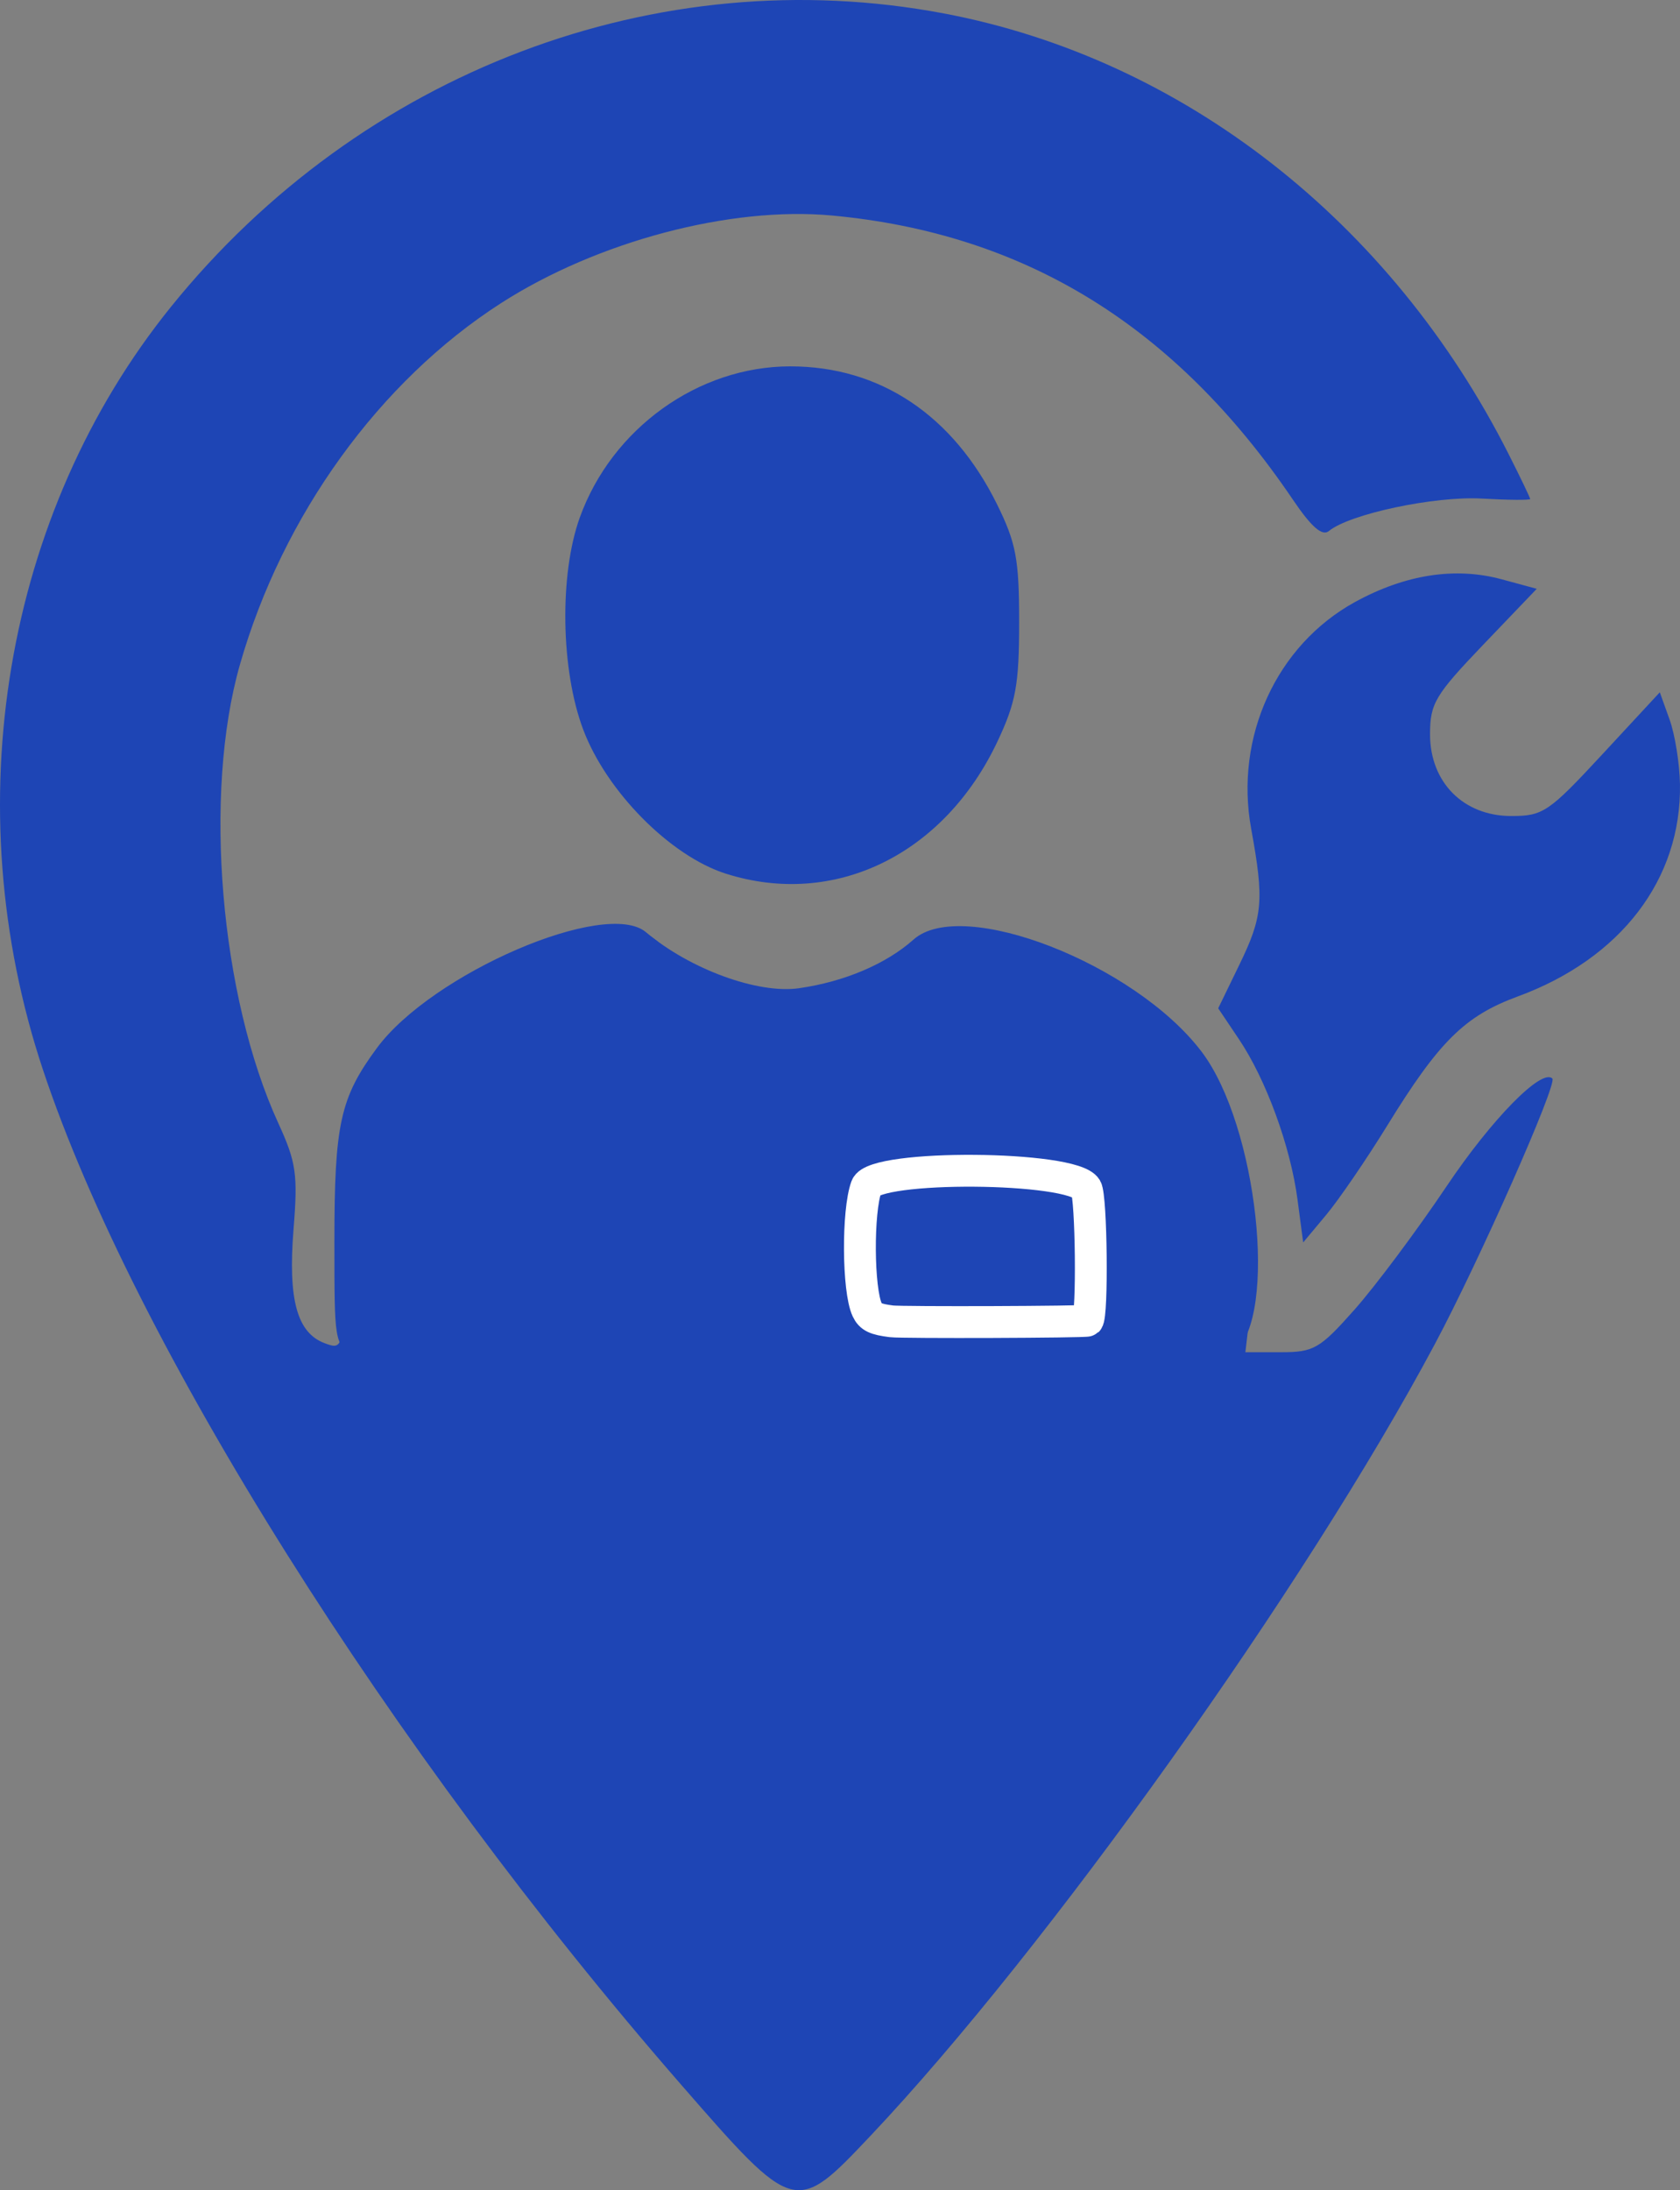<?xml version="1.0" encoding="UTF-8"?>
<svg width="211px" height="275px" viewBox="0 0 211 275" version="1.1" xmlns="http://www.w3.org/2000/svg" xmlns:xlink="http://www.w3.org/1999/xlink">
    <rect x="0" y="0" width="211" height="275" fill="#808080" stroke="none"/>
    <title>logo</title>
    <g id="Logo-+-Pin" stroke="none" stroke-width="1" fill="none" fill-rule="evenodd">
        <g id="logo" fill="#1E45B5">
            <path d="M156.414,169.784 L160.896,169.784 C165.016,169.784 165.769,169.346 170.139,164.416 C172.759,161.46 177.957,154.501 181.686,148.948 C187.363,140.491 193.645,134.096 194.968,135.423 C195.629,136.077 185.795,158.298 180.224,168.739 C164.017,199.117 131.52,244.693 109.322,268.18 C99.888,278.16 99.824,278.143 85.502,261.7 C49.013,219.805 16.777,168.549 5.384,134.288 C-5.64,101.157 0.529,64.453 21.479,38.516 C45.326,8.99 82.529,-5.127 118.554,1.689 C148.532,7.36 174.712,27.787 189.482,57.03 C190.966,59.964 192.177,62.499 192.183,62.653 C192.183,62.813 189.44,62.791 186.089,62.6 C180.177,62.27 169.52,64.528 166.905,66.673 C166.067,67.36 164.717,66.189 162.385,62.743 C147.619,40.938 128.746,29.309 104.461,27.057 C91.728,25.88 75,30.31 62.934,38.058 C47.647,47.877 35.486,64.704 30.129,83.463 C25.502,99.666 27.635,125.071 34.963,141.046 C37.203,145.928 37.423,147.462 36.867,154.342 C36.158,163.181 37.306,167.36 40.784,168.655 C43.095,169.507 43.112,169.443 43.736,157.638 C44.509,143.101 47.023,135.652 53.229,129.496 C58.191,124.576 67.593,119.442 75.032,117.595 C80.171,116.317 80.405,116.359 83.607,119.043 C88.223,122.92 91.596,124.496 96.91,125.263 C103.062,126.152 110.614,123.761 114.984,119.534 C118.394,116.232 118.478,116.21 123.287,117.478 C130.09,119.267 140.421,124.208 145.113,127.914 C152.844,134.027 158.516,151.722 156.98,164.927" id="pin"></path>
            <path d="M78.687,185.03 C63.989,181.827 51.981,176.727 44.341,170.443 C42,168.518 42,168.518 42,155.843 C42,141.136 42.725,137.838 47.329,131.598 C54.255,122.21 76.098,112.808 81.129,117.046 C86.651,121.699 95.182,124.821 100.352,124.081 C106.049,123.267 111.296,121.037 114.735,117.971 C120.813,112.549 142.54,121.006 150.918,132.055 C157.925,141.294 160.541,165.26 155.035,169.782 C147.409,176.05 134.78,181.577 120.651,184.831 C114.357,186.282 85.065,186.421 78.687,185.03 Z" id="shirt"></path>
            <path d="M136.59,165.819 C137.235,165.25 137.076,150.297 136.415,149.203 C134.717,146.391 109.842,146.212 108.816,149.005 C107.683,152.086 107.744,161.973 108.912,164.45 C109.342,165.362 109.946,165.65 111.96,165.905 C113.316,166.077 136.391,165.996 136.59,165.819 Z" id="pocket" stroke="#FFFFFF" stroke-width="4"></path>
            <path d="M162.964,150.638 C162.086,143.957 159.015,135.55 155.6,130.474 L153,126.604 L155.643,121.161 C158.614,115.062 158.788,113.073 157.144,104.074 C155.034,92.537 160.321,80.995 170.191,75.584 C176.492,72.13 182.777,71.154 188.603,72.737 L193.007,73.931 L186.304,80.931 C180.23,87.282 179.606,88.326 179.606,92.202 C179.606,98.231 183.808,102.459 189.803,102.459 C193.805,102.459 194.513,101.979 201.265,94.691 L208.464,86.924 L209.69,90.341 C210.367,92.218 210.954,95.876 210.996,98.466 C211.193,110.391 203.58,120.35 190.633,125.111 C183.961,127.563 180.738,130.751 174.213,141.356 C171.612,145.578 168.176,150.6 166.581,152.518 L163.672,156 L162.964,150.638 Z" id="wrench"></path>
            <path d="M91.164,109.698 C84.197,107.486 76.173,99.383 73.243,91.593 C70.425,84.107 70.238,72.144 72.82,64.977 C76.852,53.79 87.704,46 99.258,46 C110.506,46 119.691,52.125 125.219,63.313 C127.62,68.172 128,70.21 128,78.137 C128,85.942 127.594,88.19 125.283,93.088 C118.569,107.327 104.801,114.027 91.164,109.698 Z" id="head"></path>
        </g>
    </g>
</svg>